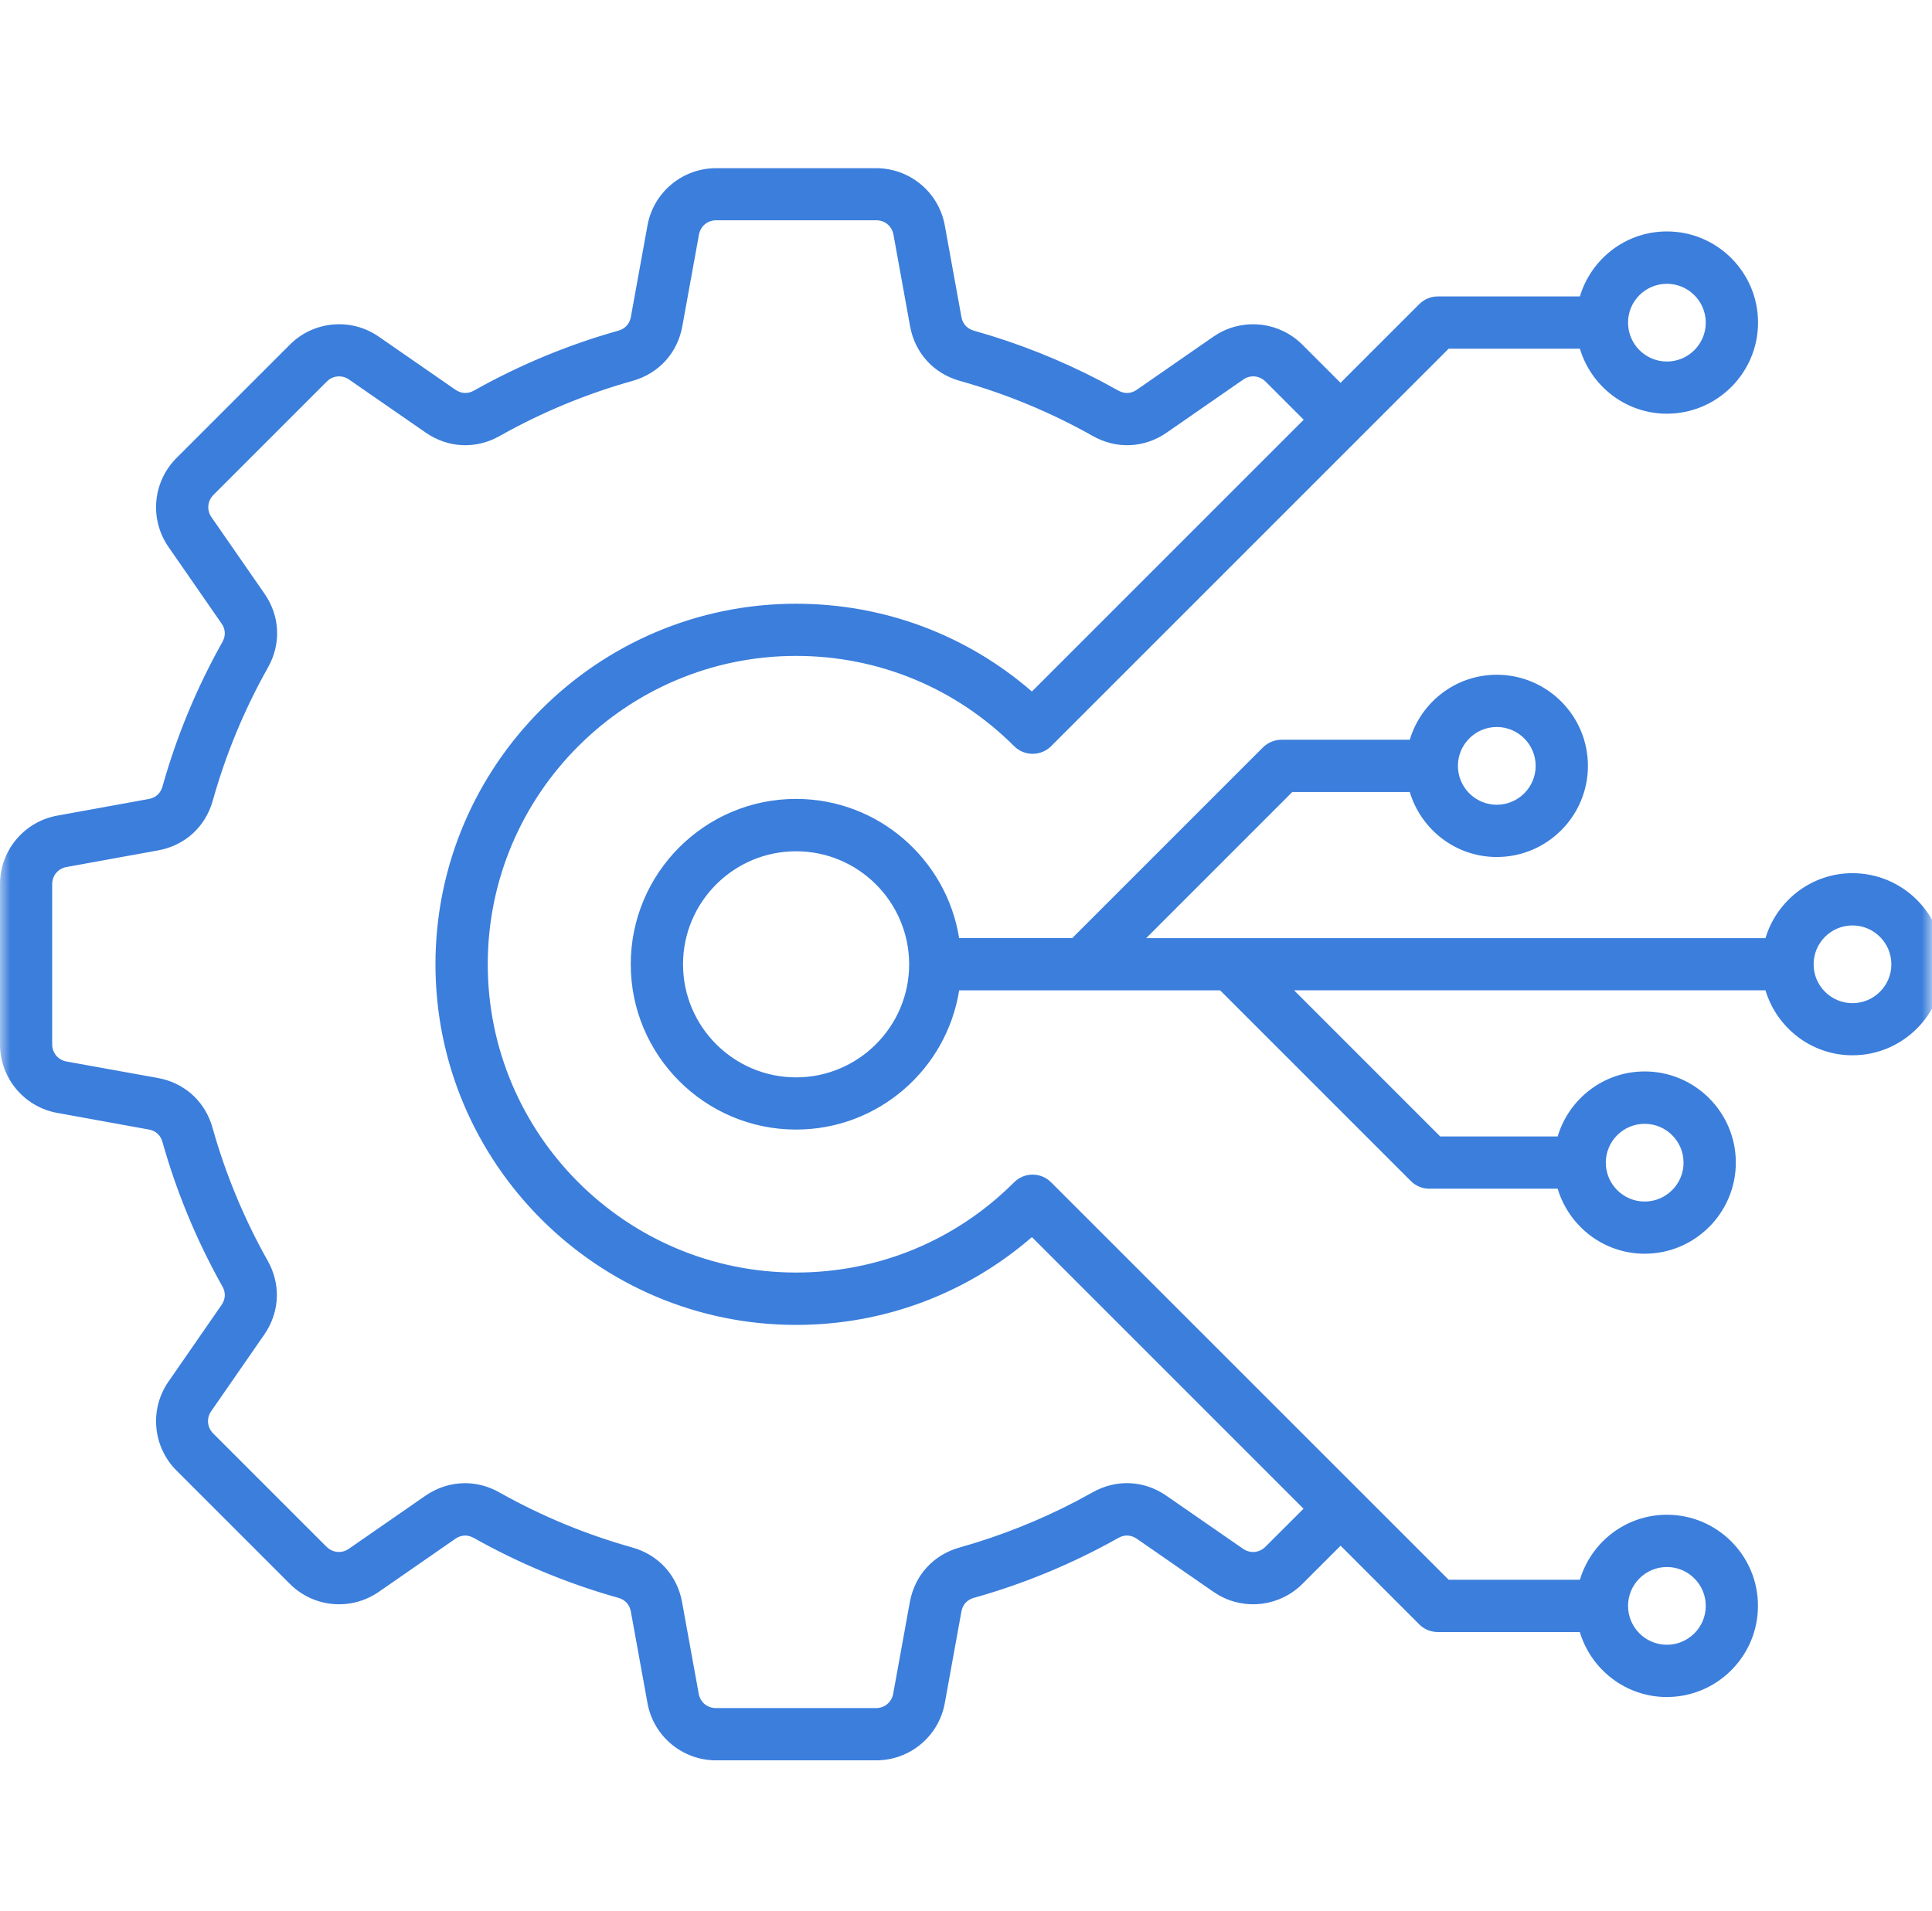<?xml version="1.0" encoding="UTF-8"?> <svg xmlns="http://www.w3.org/2000/svg" width="94" height="93" viewBox="0 0 94 93" fill="none"><g clip-path="url(#clip0_1230_29286)"><mask id="mask0_1230_29286" style="mask-type:luminance" maskUnits="userSpaceOnUse" x="0" y="0" width="94" height="93"><path d="M94 0H0V93H94V0Z" fill="white"></path></mask><g mask="url(#mask0_1230_29286)"><path d="M90.132 42.799C88.188 42.799 86.57 44.153 86.135 45.962H55.011L62.748 38.226H68.83C69.265 40.035 70.887 41.389 72.826 41.389C75.098 41.389 76.948 39.539 76.948 37.267C76.948 34.994 75.098 33.144 72.826 33.144C70.882 33.144 69.264 34.498 68.83 36.307H62.349C62.093 36.307 61.853 36.409 61.671 36.588L52.3 45.958H46.397C45.922 42.149 42.669 39.185 38.734 39.185C34.469 39.185 31.002 42.653 31.002 46.918C31.002 51.182 34.469 54.65 38.734 54.65C42.673 54.65 45.926 51.69 46.397 47.877H59.496L68.866 57.248C69.045 57.427 69.289 57.528 69.545 57.528H76.025C76.46 59.337 78.082 60.691 80.021 60.691C82.294 60.691 84.144 58.841 84.144 56.569C84.144 54.296 82.294 52.447 80.021 52.447C78.078 52.447 76.456 53.8 76.025 55.609H69.944L62.207 47.873H86.135C86.57 49.682 88.193 51.036 90.132 51.036C92.404 51.036 94.254 49.186 94.254 46.914C94.254 44.645 92.404 42.799 90.132 42.799ZM72.825 35.063C74.041 35.063 75.029 36.051 75.029 37.267C75.029 38.482 74.041 39.47 72.825 39.47C71.61 39.47 70.622 38.482 70.622 37.267C70.622 36.051 71.61 35.063 72.825 35.063ZM80.021 54.37C81.237 54.37 82.224 55.357 82.224 56.573C82.224 57.788 81.237 58.776 80.021 58.776C78.805 58.776 77.818 57.788 77.818 56.573C77.818 55.357 78.805 54.37 80.021 54.37ZM38.733 52.735C35.526 52.735 32.92 50.125 32.92 46.922C32.92 43.714 35.53 41.108 38.733 41.108C41.941 41.108 44.547 43.718 44.547 46.922C44.547 50.125 41.937 52.735 38.733 52.735ZM90.132 49.125C88.916 49.125 87.928 48.137 87.928 46.922C87.928 45.706 88.916 44.718 90.132 44.718C91.347 44.718 92.335 45.706 92.335 46.922C92.335 48.137 91.347 49.125 90.132 49.125ZM81.103 74.017C79.159 74.017 77.541 75.371 77.106 77.18H70.354L50.917 57.748C50.543 57.374 49.938 57.374 49.564 57.748C46.669 60.642 42.823 62.232 38.734 62.232C30.29 62.232 23.42 55.361 23.42 46.917C23.42 38.474 30.29 31.603 38.734 31.603C42.824 31.603 46.669 33.197 49.564 36.087C49.742 36.266 49.986 36.368 50.242 36.368C50.499 36.368 50.738 36.266 50.921 36.087L70.354 16.655H77.106C77.541 18.464 79.163 19.818 81.102 19.818C83.375 19.818 85.225 17.968 85.225 15.696C85.225 13.423 83.375 11.573 81.102 11.573C79.159 11.573 77.541 12.927 77.106 14.736H69.955C69.699 14.736 69.459 14.838 69.276 15.017L65.223 19.07L63.146 16.992C62.093 15.94 60.443 15.789 59.215 16.639L55.491 19.22C55.113 19.485 54.662 19.505 54.259 19.277C52.064 18.041 49.718 17.07 47.299 16.391C46.856 16.265 46.551 15.936 46.47 15.48L45.661 11.025C45.397 9.561 44.12 8.496 42.632 8.496H34.839C33.351 8.496 32.075 9.561 31.81 11.025L31.001 15.48C30.92 15.936 30.615 16.265 30.172 16.391C27.753 17.07 25.412 18.041 23.212 19.277C22.81 19.505 22.363 19.485 21.98 19.22L18.253 16.639C17.029 15.789 15.374 15.94 14.322 16.992L8.809 22.505C7.756 23.558 7.606 25.209 8.455 26.436L11.037 30.16C11.301 30.538 11.321 30.989 11.094 31.392C9.858 33.591 8.886 35.933 8.207 38.356C8.081 38.799 7.752 39.104 7.297 39.185L2.841 39.994C1.378 40.258 0.312 41.535 0.312 43.023V50.816C0.312 52.304 1.378 53.58 2.841 53.845L7.297 54.654C7.752 54.735 8.081 55.04 8.207 55.483C8.886 57.902 9.858 60.243 11.094 62.443C11.321 62.845 11.301 63.292 11.037 63.675L8.455 67.403C7.606 68.626 7.756 70.281 8.809 71.334L14.322 76.846C15.374 77.899 17.025 78.049 18.253 77.2L21.976 74.618C22.355 74.354 22.806 74.334 23.208 74.561C25.408 75.797 27.749 76.769 30.172 77.448C30.615 77.574 30.92 77.903 31.001 78.358L31.81 82.814C32.075 84.277 33.351 85.343 34.839 85.343H42.632C44.12 85.343 45.397 84.278 45.661 82.814L46.47 78.358C46.551 77.903 46.856 77.574 47.299 77.448C49.718 76.769 52.064 75.797 54.259 74.561C54.662 74.334 55.109 74.354 55.491 74.618L59.219 77.2C60.443 78.05 62.097 77.899 63.15 76.846L65.227 74.769L69.272 78.818C69.451 78.997 69.695 79.098 69.951 79.098H77.102C77.537 80.907 79.159 82.261 81.098 82.261C83.371 82.261 85.221 80.412 85.221 78.139C85.225 75.867 83.375 74.017 81.103 74.017ZM81.103 13.497C82.318 13.497 83.306 14.485 83.306 15.7C83.306 16.916 82.318 17.904 81.103 17.904C79.887 17.904 78.899 16.916 78.899 15.7C78.895 14.485 79.887 13.497 81.103 13.497ZM61.788 75.485C61.385 75.887 60.776 75.944 60.304 75.619L56.576 73.037C55.584 72.35 54.364 72.293 53.312 72.887C51.246 74.049 49.047 74.96 46.775 75.598C45.612 75.924 44.791 76.826 44.575 78.013L43.766 82.469C43.665 83.03 43.193 83.424 42.624 83.424H34.831C34.261 83.424 33.79 83.034 33.688 82.469L32.879 78.013C32.664 76.826 31.843 75.924 30.68 75.598C28.403 74.96 26.204 74.049 24.139 72.887C23.655 72.614 23.139 72.48 22.622 72.48C22.017 72.48 21.411 72.667 20.874 73.037L17.151 75.619C16.683 75.944 16.073 75.887 15.667 75.485L10.154 69.972C9.752 69.57 9.695 68.96 10.02 68.488L12.601 64.76C13.289 63.768 13.345 62.549 12.752 61.496C11.589 59.431 10.678 57.231 10.04 54.959C9.715 53.796 8.812 52.975 7.625 52.76L3.182 51.959C2.621 51.857 2.227 51.385 2.227 50.816V43.023C2.227 42.454 2.617 41.982 3.182 41.881L7.638 41.072C8.825 40.856 9.727 40.035 10.052 38.872C10.691 36.596 11.601 34.396 12.764 32.331C13.357 31.278 13.301 30.058 12.614 29.067L10.032 25.343C9.707 24.875 9.764 24.265 10.166 23.859L15.679 18.346C16.081 17.944 16.691 17.887 17.163 18.212L20.891 20.794C21.883 21.481 23.102 21.538 24.155 20.944C26.22 19.781 28.42 18.871 30.692 18.233C31.855 17.907 32.676 17.005 32.891 15.818L33.7 11.362C33.802 10.801 34.273 10.407 34.843 10.407H42.636C43.205 10.407 43.677 10.797 43.778 11.362L44.587 15.818C44.803 17.005 45.624 17.907 46.787 18.233C49.063 18.871 51.263 19.781 53.324 20.944C54.373 21.538 55.596 21.481 56.588 20.794L60.312 18.212C60.779 17.887 61.389 17.944 61.796 18.346L63.873 20.424L50.222 34.075C47.059 31.237 43.014 29.689 38.733 29.689C29.233 29.689 21.5 37.421 21.5 46.922C21.5 56.422 29.232 64.155 38.733 64.155C43.014 64.155 47.059 62.602 50.222 59.769L63.865 73.412L61.788 75.485ZM81.103 80.343C79.887 80.343 78.899 79.355 78.899 78.139C78.899 76.924 79.887 75.936 81.103 75.936C82.318 75.936 83.306 76.924 83.306 78.139C83.306 79.355 82.318 80.343 81.103 80.343Z" fill="#3B7EDC"></path><path d="M23.107 46.917C23.107 38.301 30.117 31.291 38.733 31.291C42.906 31.291 46.831 32.917 49.784 35.866C49.904 35.987 50.069 36.055 50.242 36.055C50.413 36.055 50.576 35.987 50.703 35.863L70.224 16.343H77.352L77.41 16.581C77.812 18.255 79.312 19.506 81.102 19.506C83.202 19.505 84.912 17.795 84.912 15.695C84.912 13.595 83.202 11.885 81.102 11.885C79.308 11.885 77.812 13.135 77.41 14.809L77.352 15.048H69.955C69.784 15.048 69.621 15.116 69.495 15.24L69.494 15.239L65.223 19.511L62.925 17.213C61.979 16.267 60.496 16.131 59.392 16.895L55.669 19.475C55.191 19.808 54.612 19.834 54.105 19.548C51.932 18.325 49.609 17.363 47.215 16.691L47.214 16.69C46.659 16.532 46.266 16.111 46.163 15.536L45.354 11.08C45.116 9.766 43.969 8.808 42.632 8.808H34.839C33.502 8.808 32.355 9.765 32.117 11.08L31.308 15.536C31.205 16.111 30.812 16.532 30.257 16.69L30.256 16.691C27.861 17.363 25.542 18.325 23.364 19.549L23.363 19.548C22.857 19.834 22.282 19.809 21.802 19.477L18.074 16.895C16.975 16.131 15.488 16.266 14.542 17.213L9.029 22.725C8.083 23.671 7.947 25.154 8.711 26.258L11.291 29.981C11.625 30.458 11.65 31.037 11.365 31.543L11.366 31.544C10.142 33.722 9.18 36.041 8.508 38.44L8.507 38.441C8.349 38.996 7.926 39.388 7.351 39.491L7.352 39.492L2.897 40.301C1.582 40.538 0.624 41.685 0.624 43.022V50.816C0.624 52.153 1.582 53.3 2.897 53.537L7.352 54.346C7.856 54.436 8.241 54.748 8.436 55.197L8.507 55.397L8.508 55.398C9.18 57.793 10.142 60.111 11.366 62.289C11.652 62.796 11.626 63.372 11.293 63.852L8.711 67.58C7.948 68.679 8.083 70.166 9.029 71.113L14.542 76.625C15.488 77.571 16.971 77.706 18.074 76.942L21.798 74.361C22.275 74.028 22.855 74.003 23.361 74.289C25.539 75.513 27.857 76.475 30.256 77.147C30.811 77.305 31.205 77.727 31.308 78.302L32.117 82.758C32.354 84.072 33.502 85.03 34.839 85.03H42.632C43.969 85.03 45.116 84.073 45.354 82.758L46.163 78.302C46.266 77.727 46.659 77.305 47.214 77.147C49.608 76.475 51.932 75.512 54.105 74.289L54.298 74.196C54.69 74.04 55.108 74.06 55.483 74.251L55.669 74.361L59.396 76.942C60.496 77.706 61.983 77.572 62.929 76.625L65.007 74.548L65.227 74.326L65.448 74.548L69.493 78.597C69.613 78.717 69.778 78.786 69.951 78.786H77.348L77.406 79.025C77.808 80.699 79.308 81.949 81.098 81.949C83.198 81.949 84.908 80.239 84.908 78.139C84.912 76.039 83.202 74.328 81.102 74.328C79.309 74.328 77.812 75.579 77.41 77.252L77.352 77.492H70.224L50.697 57.968C50.445 57.715 50.036 57.716 49.784 57.968C46.831 60.921 42.905 62.543 38.733 62.543C30.117 62.543 23.107 55.533 23.107 46.917ZM1.914 43.022C1.914 42.303 2.412 41.702 3.126 41.573L7.582 40.764C8.651 40.57 9.459 39.835 9.752 38.787C10.397 36.487 11.317 34.264 12.492 32.177C12.993 31.288 12.98 30.273 12.466 29.414L12.357 29.244L9.775 25.52C9.363 24.927 9.437 24.151 9.944 23.639L15.457 18.125C15.966 17.616 16.744 17.544 17.34 17.955L21.067 20.536C21.961 21.155 23.053 21.206 24.002 20.671C26.088 19.496 28.311 18.576 30.607 17.931C31.654 17.638 32.389 16.831 32.584 15.761L33.392 11.306C33.521 10.597 34.122 10.095 34.842 10.094H42.635C43.354 10.094 43.956 10.591 44.085 11.306L44.894 15.761C45.089 16.831 45.823 17.638 46.87 17.931C49.17 18.576 51.393 19.496 53.476 20.671L53.477 20.672C54.421 21.206 55.517 21.155 56.41 20.536L60.133 17.956L60.246 17.883C60.784 17.575 61.441 17.638 61.916 18.034L62.015 18.124L64.314 20.423L50.233 34.505L50.013 34.306C46.907 31.521 42.937 30 38.733 30C29.405 30 21.812 37.593 21.811 46.921C21.811 56.249 29.405 63.842 38.733 63.842C42.937 63.842 46.908 62.318 50.014 59.536L50.233 59.339L64.306 73.412L64.085 73.632L62.008 75.706C61.531 76.183 60.818 76.275 60.24 75.946L60.126 75.875L56.398 73.294C55.505 72.675 54.413 72.624 53.464 73.159C51.377 74.333 49.155 75.254 46.859 75.899C45.812 76.192 45.076 76.999 44.882 78.069L44.073 82.524C43.945 83.233 43.344 83.735 42.624 83.736H34.831C34.111 83.736 33.509 83.238 33.38 82.524L32.571 78.069C32.377 76.999 31.643 76.192 30.596 75.899C28.295 75.254 26.072 74.334 23.985 73.159C23.547 72.912 23.082 72.792 22.622 72.792C22.149 72.792 21.673 72.92 21.236 73.176L21.051 73.294L17.327 75.875L17.326 75.874C16.733 76.286 15.957 76.212 15.446 75.706L9.933 70.192C9.424 69.683 9.352 68.905 9.763 68.31L12.344 64.582C12.963 63.688 13.014 62.597 12.479 61.649C11.451 59.822 10.618 57.893 9.994 55.9L9.739 55.042C9.447 53.995 8.639 53.26 7.57 53.066L3.126 52.266C2.417 52.137 1.914 51.536 1.914 50.816V43.022ZM82.993 78.139C82.993 77.096 82.145 76.247 81.102 76.247C80.059 76.247 79.211 77.096 79.211 78.139C79.211 79.182 80.059 80.03 81.102 80.03C82.145 80.03 82.993 79.182 82.993 78.139ZM76.635 37.266C76.635 35.166 74.925 33.456 72.825 33.456C71.032 33.456 69.535 34.706 69.133 36.38L69.075 36.618H62.349C62.178 36.618 62.015 36.687 61.888 36.811L61.887 36.809L52.428 46.27H46.121L46.087 45.996C45.63 42.34 42.508 39.497 38.733 39.497C34.641 39.497 31.313 42.825 31.313 46.917C31.313 51.009 34.641 54.337 38.733 54.337C42.513 54.337 45.634 51.498 46.087 47.839L46.121 47.564H59.624L69.086 57.026C69.206 57.147 69.371 57.215 69.544 57.215H76.27L76.328 57.454C76.731 59.128 78.231 60.378 80.021 60.378C82.121 60.378 83.831 58.668 83.831 56.568C83.831 54.468 82.121 52.759 80.021 52.759C78.227 52.759 76.727 54.009 76.328 55.682L76.272 55.922H69.814L61.453 47.56H86.381L86.439 47.8C86.841 49.474 88.342 50.723 90.131 50.723C92.231 50.723 93.941 49.014 93.941 46.914C93.941 44.819 92.232 43.111 90.131 43.111C88.338 43.111 86.841 44.361 86.439 46.035L86.381 46.274H54.258L62.618 37.913H69.075L69.133 38.152C69.535 39.826 71.036 41.076 72.825 41.076C74.925 41.076 76.635 39.366 76.635 37.266ZM81.912 56.572C81.912 55.529 81.064 54.682 80.021 54.682C78.978 54.682 78.129 55.529 78.129 56.572C78.129 57.615 78.978 58.464 80.021 58.464C81.064 58.463 81.912 57.615 81.912 56.572ZM44.234 46.921C44.233 43.89 41.768 41.421 38.733 41.421C35.702 41.421 33.232 43.886 33.232 46.921C33.232 49.952 35.698 52.422 38.733 52.422C41.764 52.422 44.234 49.952 44.234 46.921ZM92.023 46.921C92.022 45.878 91.174 45.03 90.131 45.03C89.088 45.03 88.24 45.878 88.24 46.921C88.24 47.964 89.088 48.812 90.131 48.812C91.174 48.812 92.023 47.964 92.023 46.921ZM74.716 37.266C74.716 36.223 73.868 35.375 72.825 35.374C71.782 35.374 70.934 36.223 70.934 37.266C70.934 38.309 71.782 39.157 72.825 39.157C73.868 39.157 74.716 38.309 74.716 37.266ZM82.993 15.7C82.993 14.657 82.145 13.809 81.102 13.809C80.058 13.809 79.207 14.658 79.211 15.699C79.211 16.742 80.059 17.591 81.102 17.591C82.145 17.591 82.993 16.743 82.993 15.7ZM83.618 78.139C83.618 79.527 82.49 80.654 81.102 80.654C79.714 80.654 78.587 79.527 78.587 78.139C78.587 76.751 79.714 75.623 81.102 75.623C82.49 75.623 83.617 76.751 83.618 78.139ZM82.536 56.572C82.536 57.96 81.409 59.088 80.021 59.089C78.633 59.089 77.505 57.96 77.505 56.572C77.505 55.184 78.633 54.057 80.021 54.057C81.409 54.057 82.536 55.184 82.536 56.572ZM44.859 46.921C44.859 50.297 42.109 53.047 38.733 53.047C35.353 53.047 32.608 50.297 32.608 46.921C32.608 43.541 35.358 40.796 38.733 40.796C42.113 40.796 44.859 43.545 44.859 46.921ZM92.647 46.921C92.647 48.309 91.519 49.436 90.131 49.436C88.743 49.436 87.616 48.309 87.616 46.921C87.616 45.533 88.743 44.406 90.131 44.406C91.519 44.406 92.647 45.533 92.647 46.921ZM2.539 50.816C2.539 51.233 2.824 51.576 3.237 51.651L7.68 52.452L7.921 52.504C9.107 52.803 10.005 53.676 10.34 54.874C10.972 57.122 11.873 59.298 13.023 61.342C13.635 62.426 13.617 63.679 12.991 64.73L12.858 64.938L10.276 68.665L10.275 68.664C10.036 69.012 10.079 69.455 10.375 69.751L15.886 75.262L16.005 75.362C16.296 75.566 16.673 75.57 16.972 75.362L20.695 72.781L20.697 72.779C21.284 72.375 21.951 72.168 22.622 72.168C23.193 72.168 23.762 72.316 24.291 72.614C26.335 73.764 28.511 74.665 30.763 75.297C32.041 75.654 32.949 76.652 33.186 77.957L33.995 82.412C34.07 82.828 34.412 83.112 34.831 83.112H42.624C43.041 83.111 43.383 82.825 43.458 82.412L44.267 77.957C44.504 76.652 45.412 75.654 46.69 75.297C48.658 74.744 50.57 73.985 52.386 73.034L53.158 72.614C54.315 71.962 55.663 72.025 56.753 72.781L60.48 75.361C60.827 75.601 61.271 75.559 61.567 75.263L63.422 73.411L50.207 60.195C47.02 62.956 42.991 64.467 38.733 64.467C29.06 64.467 21.187 56.594 21.187 46.921C21.188 37.248 29.06 29.376 38.733 29.376C42.991 29.376 47.02 30.883 50.207 33.647L63.431 20.423L61.575 18.567C61.274 18.269 60.832 18.23 60.49 18.468L56.765 21.05C55.675 21.805 54.324 21.867 53.17 21.215C51.131 20.065 48.955 19.164 46.702 18.533C45.425 18.175 44.516 17.178 44.279 15.873L43.471 11.418C43.395 11.002 43.054 10.718 42.635 10.718H34.842C34.424 10.719 34.082 11.005 34.007 11.418L33.198 15.873C32.962 17.178 32.053 18.175 30.776 18.533C28.527 19.164 26.351 20.066 24.308 21.216C23.151 21.868 21.803 21.805 20.713 21.05L16.985 18.469C16.637 18.229 16.195 18.271 15.899 18.566L10.387 24.079C10.089 24.38 10.051 24.823 10.288 25.164L12.87 28.888C13.625 29.979 13.688 31.327 13.035 32.484C11.885 34.527 10.984 36.703 10.352 38.956C9.995 40.234 8.997 41.141 7.693 41.378L3.237 42.187C2.821 42.262 2.539 42.604 2.539 43.022V50.816ZM75.341 37.266C75.341 38.654 74.213 39.781 72.825 39.781C71.437 39.781 70.31 38.654 70.31 37.266C70.31 35.878 71.437 34.751 72.825 34.751C74.213 34.751 75.341 35.878 75.341 37.266ZM77.259 37.266C77.259 39.711 75.27 41.7 72.825 41.7C70.823 41.7 69.139 40.361 68.591 38.537H62.876L55.764 45.65H85.897C86.445 43.826 88.125 42.487 90.131 42.487C92.576 42.487 94.565 44.472 94.565 46.914C94.565 49.359 92.576 51.348 90.131 51.348C88.129 51.348 86.445 50.008 85.897 48.185H62.961L70.072 55.297H75.787C76.331 53.473 78.016 52.134 80.021 52.134C82.466 52.134 84.455 54.123 84.455 56.568C84.455 59.013 82.466 61.003 80.021 61.003C78.019 61.003 76.335 59.663 75.787 57.84H69.544C69.206 57.84 68.882 57.706 68.645 57.468L59.366 48.189H46.667C46.058 52.023 42.738 54.962 38.733 54.962C34.296 54.962 30.689 51.354 30.689 46.917C30.689 42.48 34.297 38.873 38.733 38.873C42.734 38.873 46.053 41.816 46.666 45.645H52.17L61.451 36.364C61.69 36.131 62.008 35.995 62.349 35.994H68.591C69.139 34.171 70.819 32.832 72.825 32.832C75.27 32.832 77.259 34.821 77.259 37.266ZM83.618 15.7C83.617 17.088 82.49 18.216 81.102 18.216C79.801 18.216 78.729 17.225 78.6 15.957L78.587 15.7C78.582 14.311 79.715 13.184 81.102 13.184C82.49 13.184 83.618 14.312 83.618 15.7ZM85.536 15.695C85.536 18.14 83.547 20.129 81.102 20.13C79.1 20.13 77.416 18.79 76.868 16.967H70.483L51.142 36.307L51.14 36.31C50.901 36.544 50.583 36.679 50.242 36.679C49.904 36.679 49.58 36.545 49.343 36.307C46.507 33.475 42.74 31.915 38.733 31.915C30.462 31.915 23.731 38.646 23.731 46.917C23.731 55.188 30.462 61.919 38.733 61.919C42.74 61.919 46.507 60.362 49.343 57.526C49.839 57.031 50.642 57.031 51.138 57.526L70.483 76.867H76.868C77.416 75.044 79.096 73.704 81.102 73.704C83.547 73.704 85.536 75.693 85.532 78.139L85.526 78.366C85.407 80.706 83.466 82.573 81.098 82.573C79.096 82.573 77.412 81.233 76.864 79.41H69.951C69.654 79.41 69.37 79.307 69.144 79.122L69.052 79.038L65.226 75.21L63.37 77.066C62.283 78.153 60.614 78.367 59.299 77.618L59.041 77.456L55.313 74.874C55.029 74.678 54.71 74.664 54.412 74.832C52.195 76.081 49.826 77.063 47.383 77.748L47.382 77.747C47.052 77.842 46.836 78.079 46.777 78.413L45.968 82.87C45.676 84.482 44.27 85.654 42.632 85.654H34.839C33.2 85.654 31.795 84.482 31.503 82.87L30.694 78.414L30.693 78.413C30.633 78.078 30.418 77.842 30.087 77.747C27.64 77.062 25.275 76.081 23.054 74.834C22.756 74.665 22.434 74.679 22.155 74.874L18.43 77.456C17.078 78.391 15.26 78.226 14.101 77.066L8.588 71.554C7.429 70.394 7.262 68.572 8.198 67.224L10.779 63.496C10.976 63.212 10.99 62.894 10.822 62.596L10.821 62.595C9.573 60.374 8.592 58.01 7.906 55.568L7.864 55.449C7.752 55.185 7.534 55.013 7.241 54.96L2.785 54.151C1.173 53.86 4.54634e-05 52.454 0 50.816V43.022C0 41.384 1.173 39.978 2.785 39.687L7.241 38.877C7.576 38.817 7.812 38.601 7.906 38.27C8.592 35.823 9.573 33.459 10.821 31.238C10.99 30.939 10.975 30.617 10.78 30.339L10.779 30.338L8.198 26.614C7.262 25.262 7.428 23.444 8.588 22.284L14.101 16.772C15.26 15.612 17.081 15.446 18.429 16.381L22.158 18.963C22.442 19.159 22.761 19.174 23.058 19.006C25.279 17.758 27.644 16.775 30.086 16.09L30.205 16.048C30.469 15.935 30.642 15.717 30.694 15.424L31.503 10.968C31.795 9.356 33.2 8.184 34.839 8.184H42.632C44.27 8.184 45.676 9.356 45.968 10.968L46.777 15.424C46.836 15.759 47.053 15.995 47.384 16.09C49.522 16.689 51.602 17.516 53.574 18.549L54.412 19.005C54.711 19.173 55.033 19.159 55.312 18.964L55.313 18.963L59.037 16.381L59.296 16.219C60.613 15.471 62.279 15.685 63.366 16.772L65.223 18.628L69.055 14.796L69.058 14.793C69.297 14.559 69.614 14.424 69.955 14.424H76.868C77.416 12.601 79.096 11.261 81.102 11.261C83.547 11.261 85.536 13.25 85.536 15.695Z" fill="#3B7EDC"></path></g></g><defs><clipPath id="clip0_1230_29286"><rect width="94" height="93" fill="white"></rect></clipPath></defs></svg> 
